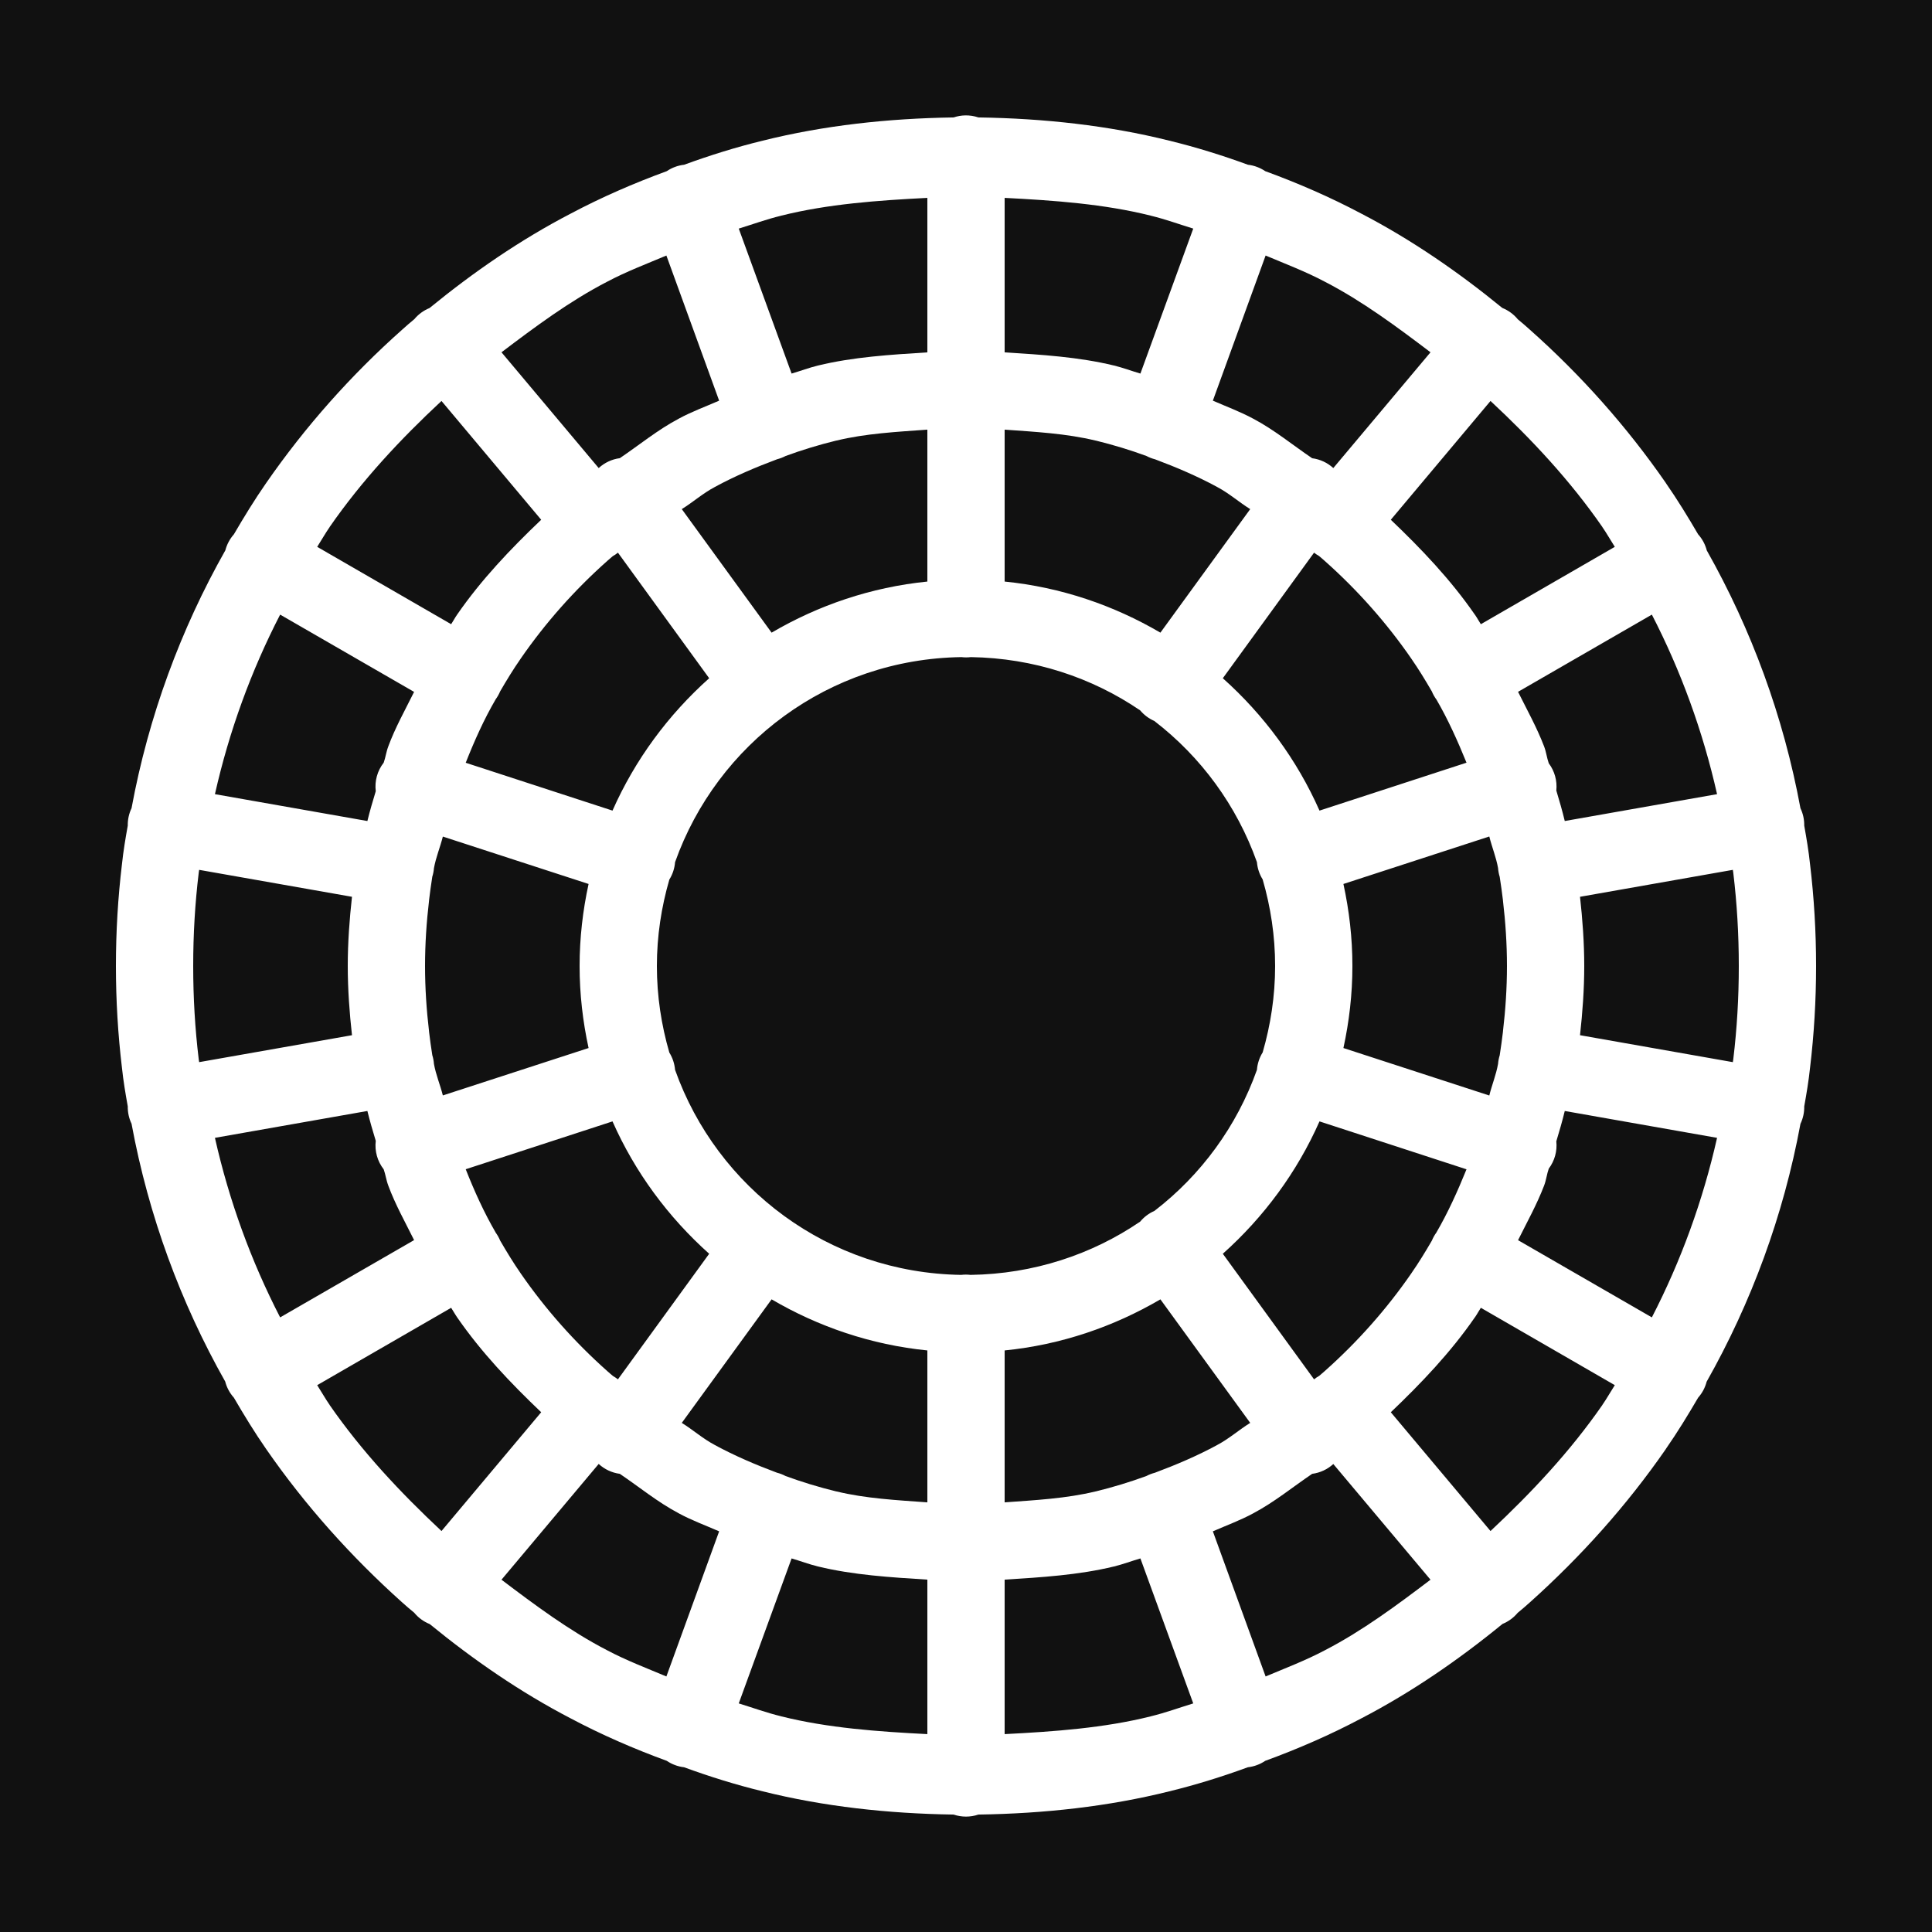 <?xml version="1.0" encoding="UTF-8"?> <svg xmlns="http://www.w3.org/2000/svg" viewBox="0 0 500 500" width="500px" height="500px"> <g id="surface28726771"> <rect x="0" y="0" width="500" height="500" style="fill:rgb(6.667%,6.667%,6.667%);fill-opacity:1;stroke:none;"></rect> <path style=" stroke:none;fill-rule:nonzero;fill:rgb(100%,100%,100%);fill-opacity:1;" d="M 249.844 29.863 C 248.809 29.879 247.777 30.059 246.797 30.391 C 229.836 30.641 213.168 32.461 197.383 36.406 C 190.535 38.074 183.77 40.18 177.051 42.637 C 175.441 42.816 173.898 43.387 172.559 44.297 C 163.969 47.438 155.633 51.074 147.715 55.273 C 134.719 62.023 122.543 70.406 111.152 79.727 C 109.629 80.348 108.277 81.332 107.227 82.598 C 106.164 83.488 105.098 84.375 104.062 85.332 C 90.875 97.055 79.047 110.34 68.887 125 C 65.898 129.297 63.16 133.773 60.527 138.281 C 59.473 139.469 58.719 140.887 58.32 142.422 C 46.773 162.852 38.441 185.371 34.043 209.16 C 33.371 210.566 33.035 212.113 33.066 213.672 C 32.484 216.918 31.926 220.195 31.562 223.652 C 30.527 232.305 30 241.066 30 250 C 30 258.934 30.527 267.695 31.562 276.348 C 31.926 279.809 32.484 283.082 33.066 286.328 C 33.039 287.883 33.371 289.418 34.043 290.82 C 38.438 314.602 46.742 337.113 58.281 357.539 C 58.684 359.094 59.453 360.527 60.527 361.719 C 63.16 366.23 65.895 370.719 68.887 375.02 C 79.055 389.695 90.891 402.867 104.023 414.648 C 105.055 415.602 106.129 416.477 107.188 417.363 L 107.207 417.383 C 108.266 418.668 109.629 419.668 111.172 420.293 L 111.191 420.293 C 122.574 429.602 134.73 437.984 147.715 444.727 C 155.633 448.926 163.969 452.562 172.559 455.703 C 173.895 456.609 175.43 457.18 177.031 457.363 C 183.758 459.824 190.531 461.926 197.383 463.594 C 213.168 467.539 229.836 469.359 246.797 469.609 C 248.875 470.312 251.125 470.312 253.203 469.609 C 270.164 469.359 286.832 467.539 302.617 463.594 C 309.465 461.926 316.23 459.82 322.949 457.363 C 324.559 457.184 326.102 456.613 327.441 455.703 C 336.031 452.562 344.367 448.926 352.285 444.727 C 365.281 437.977 377.457 429.594 388.848 420.273 C 390.371 419.652 391.723 418.668 392.773 417.402 C 393.848 416.504 394.93 415.617 395.977 414.648 C 409.109 402.867 420.945 389.695 431.113 375.02 L 431.113 375 C 434.102 370.703 436.84 366.227 439.473 361.719 C 440.527 360.531 441.281 359.113 441.68 357.578 C 453.227 337.148 461.559 314.629 465.957 290.84 C 466.629 289.434 466.965 287.887 466.934 286.328 C 467.516 283.082 468.074 279.809 468.438 276.348 C 469.473 267.695 470 258.934 470 250 C 470 241.066 469.473 232.305 468.438 223.652 C 468.074 220.191 467.516 216.918 466.934 213.672 C 466.961 212.117 466.629 210.582 465.957 209.18 C 461.562 185.398 453.258 162.887 441.719 142.461 C 441.316 140.906 440.547 139.473 439.473 138.281 C 436.84 133.773 434.102 129.297 431.113 125 L 431.113 124.98 C 420.957 110.324 409.121 97.051 395.938 85.332 C 394.914 84.387 393.863 83.516 392.812 82.637 C 392.805 82.629 392.801 82.625 392.793 82.617 C 391.734 81.332 390.371 80.332 388.828 79.707 C 388.82 79.707 388.816 79.707 388.809 79.707 C 377.43 70.398 365.27 62.016 352.285 55.273 C 344.367 51.074 336.031 47.438 327.441 44.297 C 326.105 43.391 324.57 42.82 322.969 42.637 C 316.242 40.176 309.469 38.074 302.617 36.406 C 286.832 32.461 270.164 30.641 253.203 30.391 C 252.121 30.023 250.984 29.848 249.844 29.863 Z M 174.902 43.262 C 174.832 43.285 174.777 43.336 174.707 43.359 C 174.676 43.371 174.641 43.367 174.609 43.379 Z M 325.098 43.262 L 325.391 43.379 C 325.359 43.367 325.324 43.371 325.293 43.359 C 325.223 43.336 325.168 43.285 325.098 43.262 Z M 240 51.211 L 240 91.191 C 230.406 91.797 220.793 92.387 211.738 94.59 C 211.73 94.59 211.727 94.59 211.719 94.59 C 209.406 95.156 207.152 96.012 204.863 96.68 L 191.191 59.16 C 194.832 58.039 198.336 56.754 202.168 55.82 C 202.188 55.812 202.207 55.809 202.227 55.801 C 214.238 52.797 227.109 51.867 240 51.211 Z M 260 51.211 C 272.891 51.867 285.762 52.797 297.773 55.801 C 297.793 55.809 297.812 55.812 297.832 55.82 C 301.664 56.754 305.168 58.039 308.809 59.16 L 295.137 96.68 C 292.848 96.012 290.594 95.156 288.281 94.59 C 288.273 94.59 288.27 94.59 288.262 94.59 C 279.207 92.387 269.594 91.797 260 91.191 Z M 172.461 66.133 L 186.113 103.691 C 182.609 105.223 179.043 106.52 175.645 108.359 L 175.625 108.379 C 170.262 111.203 165.473 115.145 160.41 118.574 C 158.367 118.844 156.457 119.738 154.941 121.133 L 129.785 91.172 C 138.512 84.566 147.328 77.992 157.012 72.969 C 157.039 72.957 157.062 72.941 157.09 72.93 C 162.09 70.277 167.301 68.305 172.461 66.133 Z M 327.539 66.133 C 332.699 68.305 337.91 70.277 342.91 72.93 C 342.938 72.941 342.961 72.957 342.988 72.969 C 352.672 77.992 361.488 84.566 370.215 91.172 L 345.059 121.133 C 343.539 119.742 341.629 118.855 339.59 118.594 C 334.523 115.16 329.742 111.207 324.375 108.379 C 320.969 106.535 317.398 105.223 313.887 103.691 Z M 114.258 103.77 L 140.059 134.512 C 132.137 142.066 124.539 150.023 118.262 159.121 C 117.711 159.914 117.289 160.742 116.758 161.543 L 82.09 141.523 C 83.18 139.832 84.176 138.039 85.312 136.406 C 85.312 136.398 85.312 136.395 85.312 136.387 C 93.66 124.336 103.625 113.664 114.258 103.77 Z M 385.742 103.77 C 396.375 113.664 406.34 124.336 414.688 136.387 C 414.688 136.395 414.688 136.398 414.688 136.406 C 415.824 138.039 416.82 139.832 417.91 141.523 L 383.242 161.543 C 382.715 160.742 382.289 159.914 381.738 159.121 L 381.699 159.082 C 375.43 150.004 367.848 142.051 359.941 134.512 Z M 240 111.191 L 240 150.508 C 225.406 151.969 211.766 156.656 199.688 163.73 L 176.445 131.758 C 179.363 129.953 181.902 127.664 184.961 126.055 C 184.992 126.035 185.027 126.016 185.059 125.996 C 190.133 123.242 195.582 120.922 201.133 118.848 C 201.891 118.656 202.625 118.371 203.32 118.008 C 207.527 116.465 211.852 115.141 216.484 114.004 L 216.465 114.023 C 224.004 112.188 232.031 111.766 240 111.191 Z M 260 111.191 C 267.969 111.766 275.996 112.188 283.535 114.023 L 283.516 114.004 C 288.156 115.141 292.488 116.461 296.699 118.008 C 297.406 118.383 298.152 118.672 298.926 118.867 C 304.457 120.934 309.883 123.254 314.941 125.996 C 314.973 126.016 315.008 126.035 315.039 126.055 C 318.098 127.664 320.637 129.953 323.555 131.758 L 300.312 163.73 C 288.234 156.656 274.594 151.969 260 150.508 Z M 159.922 143.027 L 183.535 175.527 C 172.941 184.992 164.332 196.625 158.516 209.785 L 120.527 197.402 C 122.781 191.703 125.258 186.164 128.281 180.977 C 128.746 180.34 129.133 179.652 129.434 178.926 C 131.125 176.016 132.844 173.199 134.707 170.527 C 134.715 170.516 134.719 170.5 134.727 170.488 C 141.16 161.164 148.734 152.652 157.148 145.176 C 157.16 145.164 157.176 145.148 157.188 145.137 C 157.805 144.582 158.156 144.289 158.594 143.926 C 158.605 143.918 158.621 143.914 158.633 143.906 C 159.086 143.648 159.516 143.352 159.922 143.027 Z M 340.078 143.027 C 340.473 143.34 340.891 143.617 341.328 143.867 C 341.777 144.238 342.164 144.551 342.812 145.137 C 342.824 145.148 342.84 145.164 342.852 145.176 C 351.266 152.652 358.84 161.164 365.273 170.488 C 365.281 170.5 365.285 170.516 365.293 170.527 C 367.156 173.203 368.871 176.031 370.566 178.945 C 370.871 179.688 371.266 180.387 371.738 181.035 C 371.746 181.043 371.75 181.047 371.758 181.055 C 374.742 186.188 377.223 191.703 379.531 197.383 L 341.484 209.785 C 335.668 196.625 327.059 184.992 316.465 175.527 Z M 72.5 159.062 L 107.168 179.062 C 104.855 183.727 102.293 188.285 100.488 193.164 L 100.488 193.184 C 99.965 194.523 99.785 196.027 99.297 197.383 C 97.66 199.473 96.922 202.129 97.246 204.766 C 96.469 207.312 95.719 209.871 95.078 212.48 L 55.625 205.527 C 59.312 189.184 64.992 173.625 72.5 159.062 Z M 427.5 159.062 C 435.008 173.625 440.688 189.184 444.375 205.527 L 404.961 212.48 C 404.32 209.816 403.559 207.199 402.773 204.59 C 403.035 202.078 402.34 199.559 400.82 197.539 C 400.316 196.117 400.156 194.57 399.609 193.164 C 397.754 188.305 395.195 183.715 392.871 179.043 Z M 248.828 170.059 C 249.633 170.156 250.445 170.156 251.25 170.059 C 267.512 170.309 282.578 175.332 295.078 183.848 C 296.07 185.027 297.32 185.965 298.73 186.582 C 310.801 195.859 320.09 208.488 325.293 223.125 C 325.426 224.711 325.934 226.246 326.777 227.598 C 328.84 234.711 330 242.207 330 250 C 330 257.777 328.832 265.262 326.777 272.363 C 325.926 273.727 325.418 275.273 325.293 276.875 C 320.098 291.492 310.82 304.105 298.77 313.379 C 297.34 314.004 296.074 314.953 295.078 316.152 C 282.559 324.684 267.461 329.707 251.172 329.941 C 250.367 329.844 249.555 329.844 248.75 329.941 C 214.453 329.414 185.586 307.488 174.707 276.875 C 174.574 275.289 174.066 273.754 173.223 272.402 C 171.16 265.289 170 257.793 170 250 C 170 242.223 171.168 234.738 173.223 227.637 C 174.074 226.273 174.582 224.727 174.707 223.125 C 185.594 192.488 214.496 170.551 248.828 170.059 Z M 385.43 216.484 C 386.109 219.234 387.191 221.82 387.695 224.648 C 387.75 225.426 387.895 226.191 388.125 226.934 C 388.438 229.031 388.75 231.074 388.965 233.008 C 388.965 233.035 388.965 233.059 388.965 233.086 C 389.621 238.629 390 244.336 390 250 C 390 255.664 389.621 261.371 388.965 266.914 C 388.965 266.941 388.965 266.965 388.965 266.992 C 388.75 268.938 388.438 270.992 388.125 273.105 C 387.898 273.828 387.754 274.574 387.695 275.332 C 387.191 278.168 386.109 280.762 385.43 283.516 L 347.676 271.23 C 349.168 264.379 350 257.289 350 250 C 350 242.711 349.168 235.621 347.676 228.77 Z M 114.609 216.504 L 152.324 228.77 C 150.832 235.621 150 242.711 150 250 C 150 257.289 150.832 264.379 152.324 271.23 L 114.609 283.496 C 113.918 280.754 112.805 278.141 112.305 275.332 C 112.25 274.562 112.105 273.801 111.875 273.066 C 111.562 270.969 111.25 268.926 111.035 266.992 C 111.035 266.965 111.035 266.941 111.035 266.914 C 110.379 261.371 110 255.664 110 250 C 110 244.336 110.379 238.629 111.035 233.086 C 111.035 233.059 111.035 233.035 111.035 233.008 C 111.25 231.062 111.562 229.008 111.875 226.895 C 112.102 226.176 112.246 225.438 112.305 224.688 C 112.809 221.871 113.918 219.254 114.609 216.504 Z M 51.543 225.117 L 91.094 232.09 C 90.445 237.934 90 243.926 90 250 C 90 256.074 90.445 262.066 91.094 267.91 L 51.543 274.883 C 51.52 274.676 51.469 274.465 51.445 274.258 C 51.438 274.207 51.434 274.152 51.426 274.102 C 50.473 266.203 50 258.211 50 250 C 50 241.789 50.473 233.797 51.426 225.898 C 51.434 225.848 51.438 225.793 51.445 225.742 C 51.469 225.535 51.52 225.324 51.543 225.117 Z M 448.457 225.117 C 448.48 225.324 448.531 225.535 448.555 225.742 C 448.562 225.793 448.566 225.848 448.574 225.898 C 449.523 233.797 450 241.789 450 250 C 450 258.211 449.527 266.203 448.574 274.102 C 448.566 274.152 448.562 274.207 448.555 274.258 C 448.531 274.465 448.48 274.676 448.457 274.883 L 408.906 267.91 C 409.555 262.066 410 256.074 410 250 C 410 243.926 409.555 237.934 408.906 232.09 Z M 95.078 287.52 C 95.723 290.133 96.469 292.699 97.246 295.254 C 96.93 297.883 97.664 300.531 99.297 302.617 C 99.785 303.973 99.965 305.477 100.488 306.816 L 100.488 306.836 C 102.293 311.715 104.855 316.273 107.168 320.938 L 72.5 340.938 C 64.992 326.375 59.312 310.816 55.625 294.473 Z M 404.961 287.52 L 444.375 294.473 C 440.688 310.816 435.008 326.375 427.5 340.938 L 392.871 320.957 C 395.195 316.285 397.754 311.695 399.609 306.836 C 400.16 305.426 400.312 303.867 400.82 302.441 C 402.344 300.418 403.043 297.891 402.773 295.371 C 403.555 292.773 404.32 290.168 404.961 287.52 Z M 158.516 290.215 C 164.332 303.375 172.941 315.008 183.535 324.473 L 159.922 356.973 C 159.527 356.66 159.109 356.383 158.672 356.133 C 158.223 355.762 157.836 355.449 157.188 354.863 C 157.176 354.852 157.16 354.836 157.148 354.824 C 148.734 347.348 141.16 338.836 134.727 329.512 C 134.719 329.5 134.715 329.484 134.707 329.473 C 132.844 326.797 131.129 323.969 129.434 321.055 C 129.129 320.312 128.734 319.613 128.262 318.965 C 128.262 318.957 128.262 318.953 128.262 318.945 C 125.258 313.777 122.77 308.27 120.527 302.598 Z M 341.484 290.215 L 379.531 302.617 C 377.215 308.316 374.719 313.855 371.719 319.004 C 371.254 319.645 370.867 320.34 370.566 321.074 C 368.875 323.984 367.156 326.801 365.293 329.473 C 365.285 329.484 365.281 329.5 365.273 329.512 C 358.84 338.836 351.266 347.348 342.852 354.824 C 342.84 354.836 342.824 354.852 342.812 354.863 C 342.195 355.418 341.844 355.711 341.406 356.074 C 341.395 356.082 341.379 356.086 341.367 356.094 C 340.914 356.352 340.484 356.648 340.078 356.973 L 316.465 324.473 C 327.059 315.008 335.668 303.375 341.484 290.215 Z M 199.688 336.27 C 211.766 343.344 225.406 348.031 240 349.492 L 240 388.809 C 232.031 388.234 224.004 387.812 216.465 385.977 L 216.484 385.996 C 211.844 384.859 207.512 383.539 203.301 381.992 C 202.594 381.617 201.848 381.328 201.074 381.133 C 195.543 379.066 190.117 376.746 185.059 374.004 C 185.027 373.984 184.992 373.965 184.961 373.945 C 181.902 372.336 179.363 370.047 176.445 368.242 Z M 300.312 336.27 L 323.555 368.242 C 320.637 370.047 318.098 372.336 315.039 373.945 C 315.008 373.965 314.973 373.984 314.941 374.004 C 309.867 376.758 304.418 379.078 298.867 381.152 C 298.109 381.344 297.375 381.629 296.68 381.992 C 292.473 383.535 288.148 384.859 283.516 385.996 L 283.535 385.977 C 275.996 387.812 267.969 388.234 260 388.809 L 260 349.492 C 274.594 348.031 288.234 343.344 300.312 336.27 Z M 116.758 338.457 C 117.297 339.27 117.738 340.109 118.301 340.918 C 124.57 349.996 132.152 357.949 140.059 365.488 L 114.258 396.23 C 103.602 386.254 93.645 375.637 85.312 363.613 C 85.312 363.605 85.312 363.602 85.312 363.594 C 84.176 361.961 83.18 360.168 82.09 358.477 Z M 383.242 338.457 L 417.91 358.477 C 416.82 360.168 415.824 361.961 414.688 363.594 C 414.688 363.602 414.688 363.605 414.688 363.613 C 406.355 375.637 396.398 386.254 385.742 396.23 L 359.941 365.488 C 367.848 357.949 375.43 349.996 381.699 340.918 L 381.738 340.879 C 382.289 340.086 382.711 339.258 383.242 338.457 Z M 154.941 378.867 C 156.457 380.262 158.367 381.156 160.41 381.426 C 165.473 384.855 170.262 388.797 175.625 391.621 L 175.645 391.641 C 179.043 393.48 182.609 394.777 186.113 396.309 L 172.461 433.867 C 167.301 431.695 162.09 429.723 157.09 427.07 C 157.062 427.059 157.039 427.043 157.012 427.031 C 147.328 422.008 138.512 415.434 129.785 408.828 Z M 345.059 378.887 L 370.215 408.828 C 361.488 415.434 352.672 422.008 342.988 427.031 C 342.961 427.043 342.938 427.059 342.91 427.07 C 337.91 429.723 332.699 431.695 327.539 433.867 L 313.887 396.309 C 317.391 394.777 320.957 393.48 324.355 391.641 L 324.375 391.621 C 329.738 388.797 334.527 384.855 339.59 381.426 C 341.629 381.164 343.539 380.277 345.059 378.887 Z M 204.863 403.32 C 207.152 403.988 209.406 404.844 211.719 405.41 C 211.727 405.41 211.73 405.41 211.738 405.41 C 220.793 407.613 230.406 408.203 240 408.809 L 240 448.789 C 227.109 448.133 214.238 447.203 202.227 444.199 C 202.207 444.191 202.188 444.188 202.168 444.18 C 198.336 443.246 194.832 441.961 191.191 440.84 Z M 295.137 403.32 L 308.809 440.84 C 305.168 441.961 301.664 443.246 297.832 444.18 C 297.812 444.188 297.793 444.191 297.773 444.199 C 285.762 447.203 272.891 448.133 260 448.789 L 260 408.809 C 269.594 408.203 279.207 407.613 288.262 405.41 C 288.27 405.41 288.273 405.41 288.281 405.41 C 290.594 404.844 292.848 403.988 295.137 403.32 Z M 174.609 456.621 C 174.641 456.633 174.676 456.629 174.707 456.641 C 174.777 456.664 174.832 456.715 174.902 456.738 Z M 325.391 456.621 L 325.098 456.738 C 325.168 456.715 325.223 456.664 325.293 456.641 C 325.324 456.629 325.359 456.633 325.391 456.621 Z M 325.391 456.621 "></path> </g> </svg> 